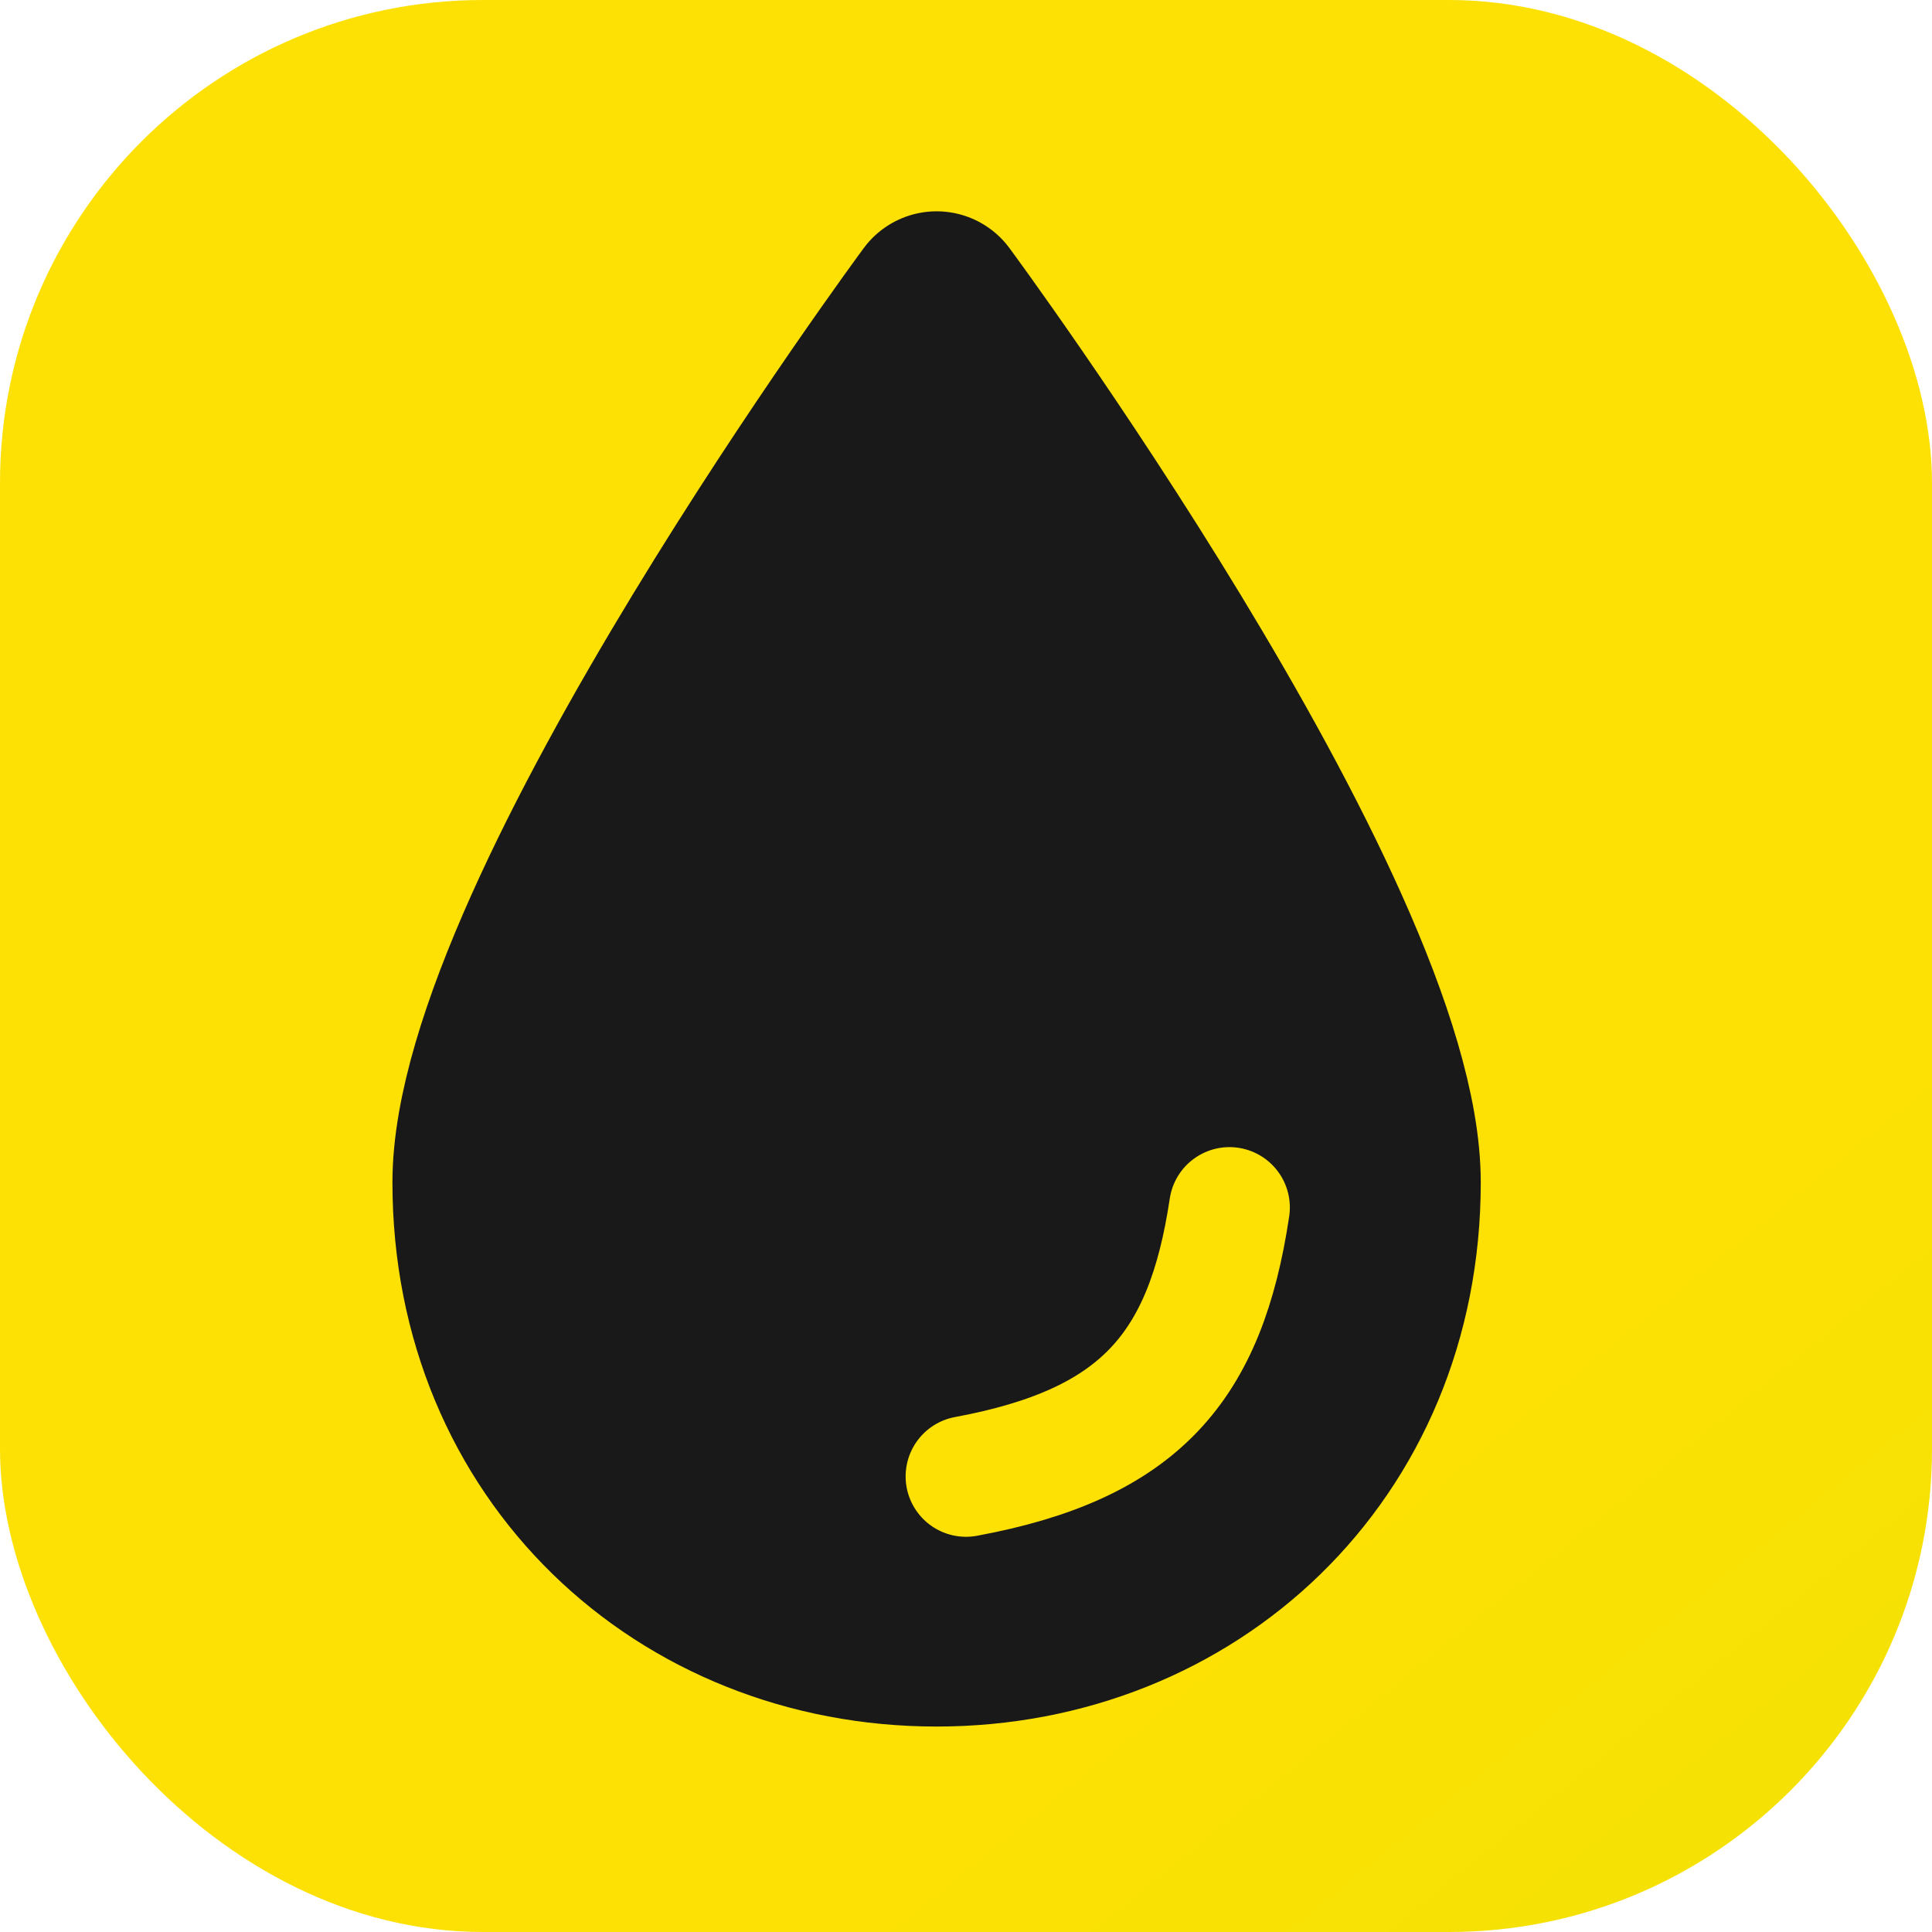 <svg width="32" height="32" viewBox="0 0 32 32" fill="none" xmlns="http://www.w3.org/2000/svg">
<g clip-path="url(#clip0_5162_31026)">
<path d="M27.636 -7.273H4.363C-2.064 -7.273 -7.273 -2.064 -7.273 4.363V27.636C-7.273 34.062 -2.064 39.272 4.363 39.272H27.636C34.062 39.272 39.272 34.062 39.272 27.636V4.363C39.272 -2.064 34.062 -7.273 27.636 -7.273Z" fill="url(#paint0_linear_5162_31026)"/>
<path d="M23.026 19.584C23.026 24.004 19.662 27.097 15.513 27.097C11.364 27.097 8 24.004 8 19.584C8 15.165 15.513 5 15.513 5C15.513 5 23.026 15.165 23.026 19.584Z" fill="#191919" stroke="#191919" stroke-width="3" stroke-linecap="round" stroke-linejoin="round"/>
<path d="M16 24.454C18.882 23.92 19.968 22.647 20.364 20" stroke="#FDE104" stroke-width="2" stroke-linecap="round"/>
</g>
<defs>
<linearGradient id="paint0_linear_5162_31026" x1="-0.773" y1="-2.001" x2="32.181" y2="38.499" gradientUnits="userSpaceOnUse">
<stop offset="0.683" stop-color="#FDE104"/>
<stop offset="1" stop-color="#EDE104"/>
</linearGradient>
<clipPath id="clip0_5162_31026">
<rect width="32" height="32" rx="8" fill="white"/>
</clipPath>
</defs>
</svg>
